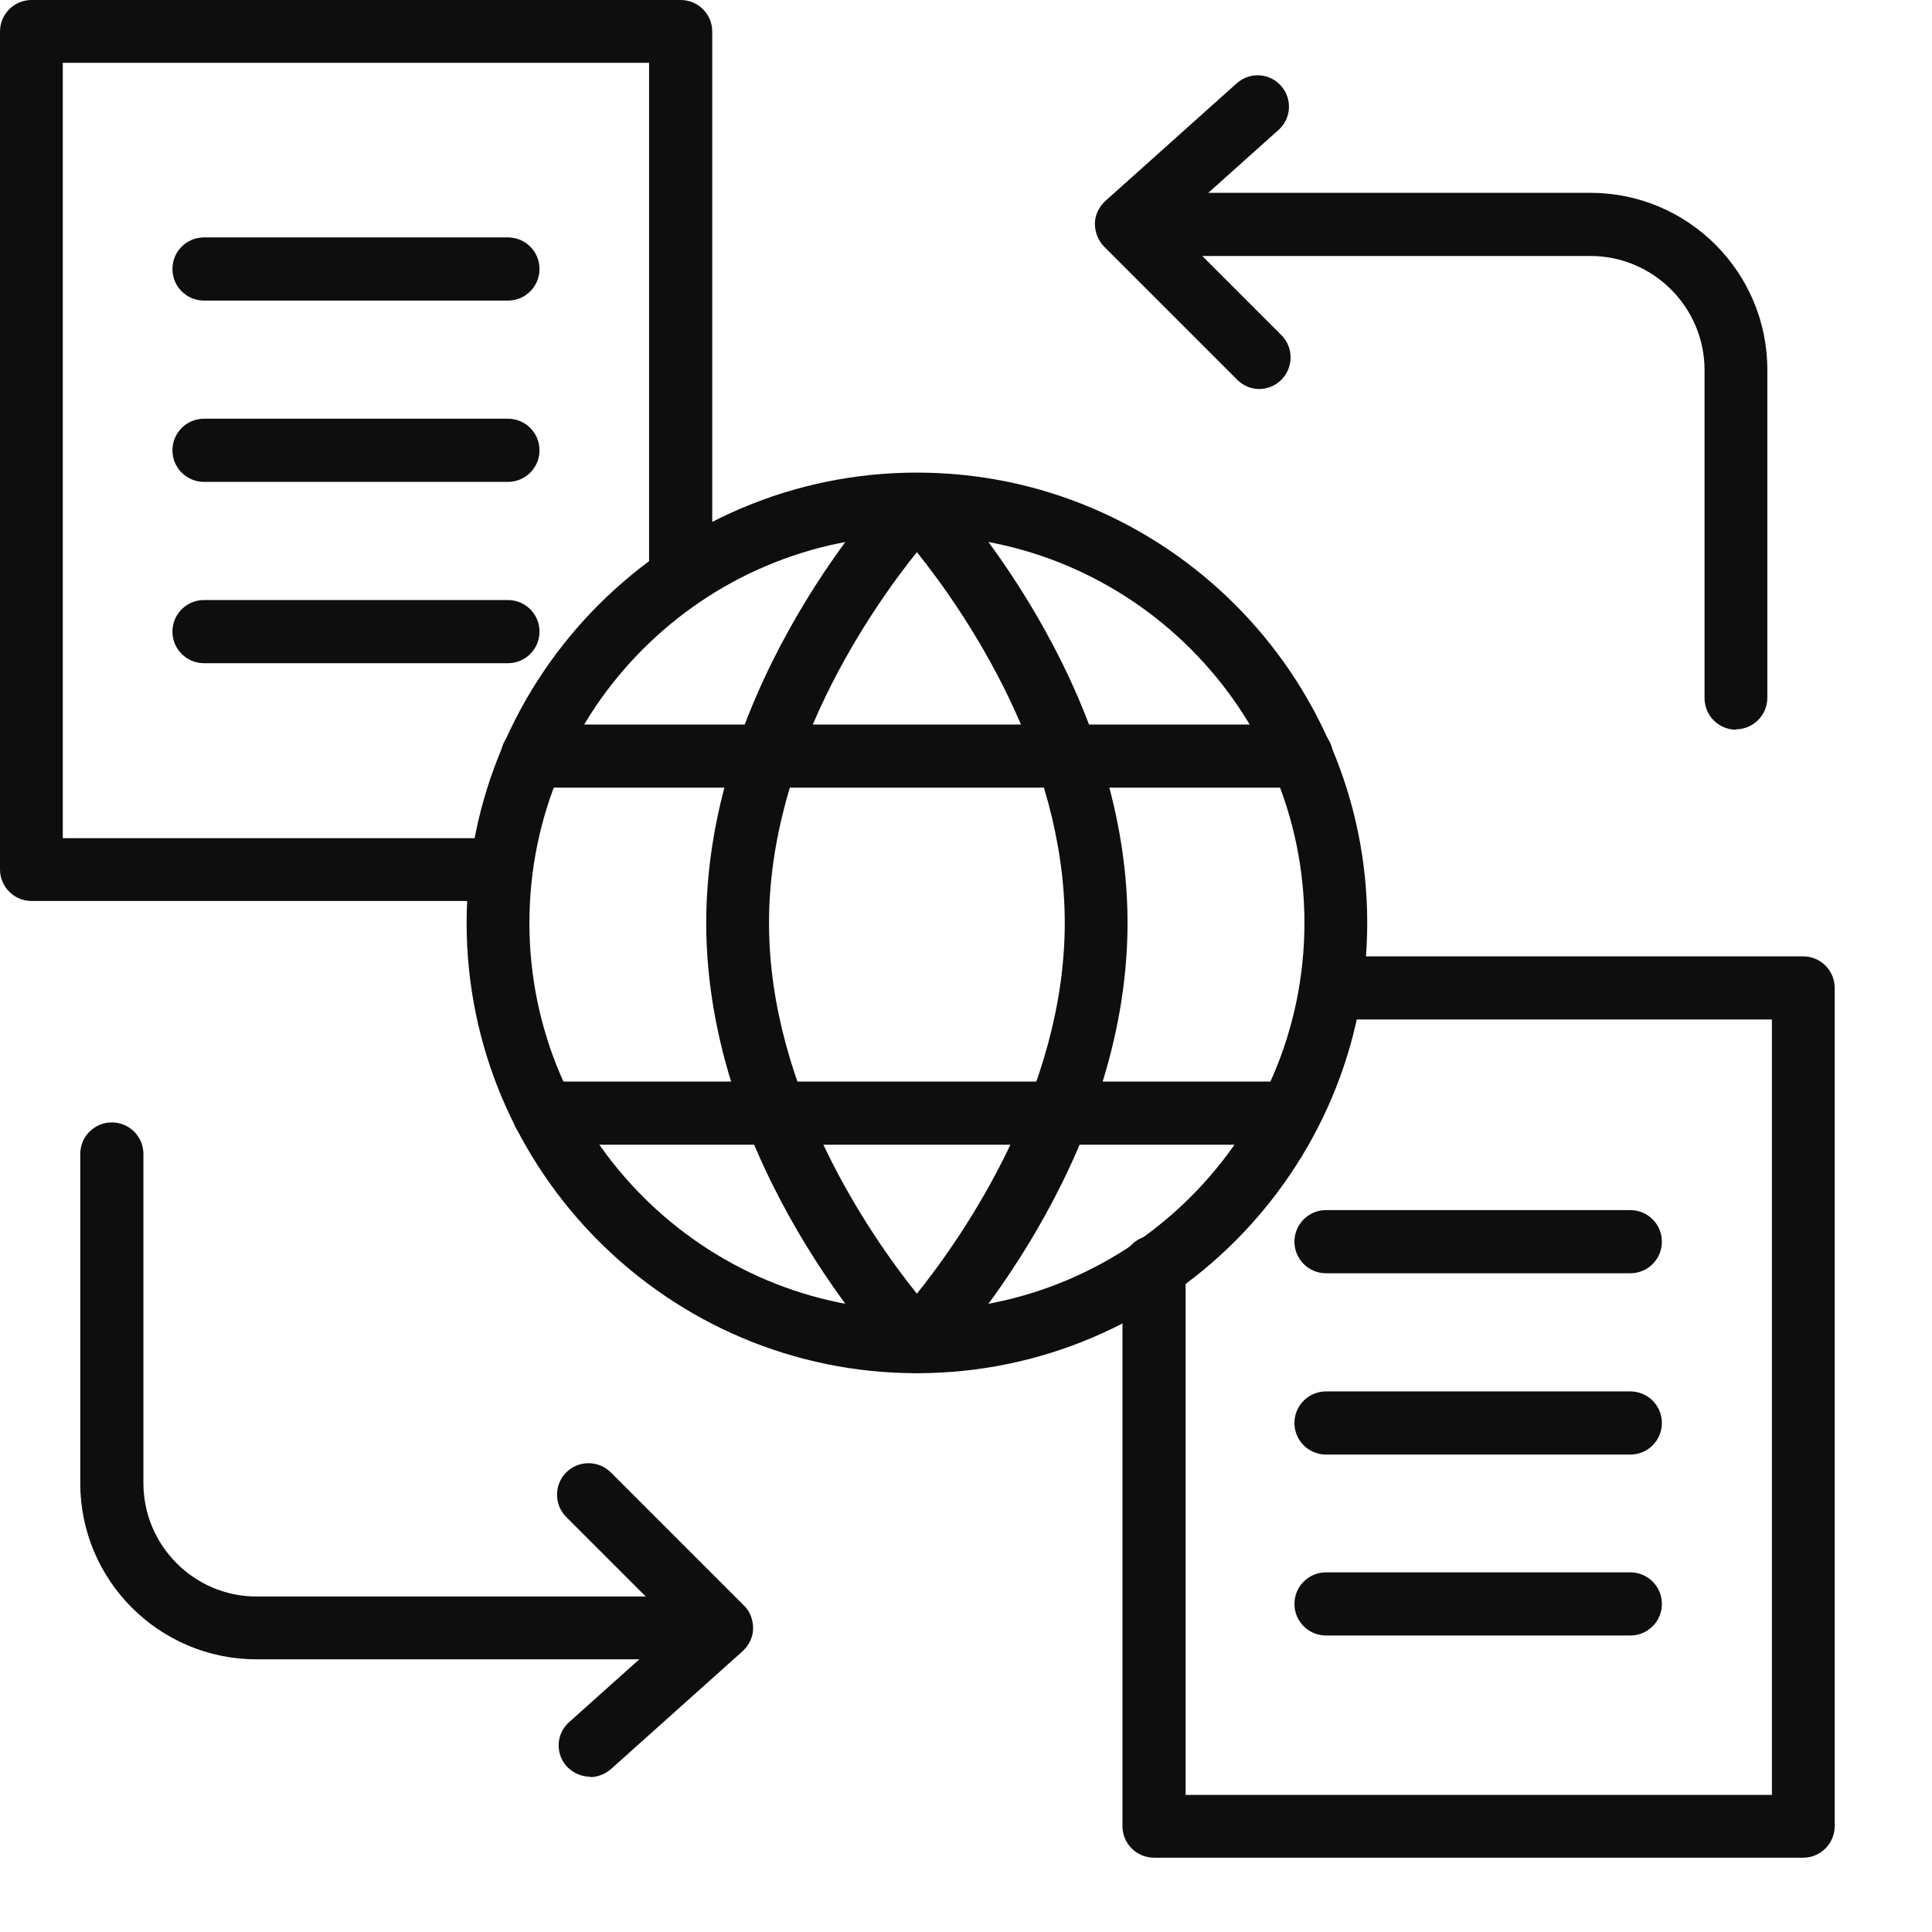 <?xml version="1.0" encoding="UTF-8"?> <svg xmlns="http://www.w3.org/2000/svg" width="52" height="52" viewBox="0 0 52 52" fill="none"> <path d="M46.728 19.64C46.258 19.64 45.878 19.26 45.878 18.79V9.96C45.878 8.27 44.498 6.89 42.808 6.89H31.358C30.888 6.89 30.508 6.51 30.508 6.04C30.508 5.57 30.888 5.19 31.358 5.19H42.808C45.438 5.19 47.568 7.33 47.568 9.95V18.78C47.568 19.25 47.188 19.63 46.718 19.63L46.728 19.64Z" fill="#0E0E0E"></path> <path d="M33.899 10.47C33.679 10.47 33.469 10.39 33.299 10.22L29.719 6.64C29.559 6.48 29.469 6.25 29.469 6.02C29.469 5.79 29.579 5.57 29.749 5.41L33.289 2.24C33.639 1.93 34.169 1.96 34.479 2.31C34.789 2.66 34.759 3.19 34.409 3.5L31.539 6.07L34.489 9.02C34.819 9.35 34.819 9.89 34.489 10.22C34.319 10.39 34.109 10.47 33.889 10.47H33.899Z" fill="#0E0E0E"></path> <path d="M18.38 44.66H6.9C4.29 44.66 2.16 42.54 2.16 39.92V31.06C2.16 30.59 2.54 30.21 3.01 30.21C3.48 30.21 3.86 30.59 3.86 31.06V39.92C3.86 41.6 5.23 42.97 6.9 42.97H18.38C18.85 42.97 19.23 43.35 19.23 43.82C19.23 44.29 18.85 44.67 18.38 44.67V44.66Z" fill="#0E0E0E"></path> <path d="M15.88 47.82C15.65 47.82 15.42 47.72 15.25 47.54C14.94 47.19 14.97 46.66 15.32 46.35L18.19 43.78L15.24 40.83C14.91 40.5 14.91 39.96 15.24 39.63C15.57 39.3 16.11 39.3 16.44 39.63L20.02 43.21C20.19 43.37 20.27 43.6 20.27 43.83C20.27 44.06 20.16 44.28 19.99 44.44L16.45 47.61C16.29 47.75 16.09 47.83 15.89 47.83L15.88 47.82Z" fill="#0E0E0E"></path> <path d="M24.679 36.96C17.999 36.96 12.559 31.52 12.559 24.84C12.559 18.16 17.999 12.72 24.679 12.72C31.359 12.72 36.799 18.16 36.799 24.84C36.799 31.52 31.359 36.96 24.679 36.96ZM24.679 14.41C18.929 14.41 14.249 19.09 14.249 24.84C14.249 30.59 18.929 35.27 24.679 35.27C30.429 35.27 35.109 30.59 35.109 24.84C35.109 19.09 30.429 14.41 24.679 14.41Z" fill="#0E0E0E"></path> <path d="M24.678 36.96C24.448 36.96 24.228 36.87 24.068 36.7C23.858 36.48 19.008 31.33 19.008 24.84C19.008 18.35 23.858 13.2 24.068 12.98C24.388 12.65 24.968 12.65 25.288 12.98C25.498 13.2 30.348 18.35 30.348 24.84C30.348 31.33 25.498 36.48 25.288 36.7C25.128 36.87 24.908 36.96 24.678 36.96ZM24.678 14.86C23.428 16.42 20.698 20.34 20.698 24.84C20.698 29.34 23.428 33.26 24.678 34.82C25.928 33.26 28.658 29.34 28.658 24.84C28.658 20.34 25.928 16.42 24.678 14.86Z" fill="#0E0E0E"></path> <path d="M35.031 21.2H14.331C13.861 21.2 13.48 20.82 13.48 20.35C13.48 19.88 13.861 19.5 14.331 19.5H35.031C35.501 19.5 35.88 19.88 35.88 20.35C35.88 20.82 35.501 21.2 35.031 21.2Z" fill="#0E0E0E"></path> <path d="M34.689 30.81H14.639C14.169 30.81 13.789 30.43 13.789 29.96C13.789 29.49 14.169 29.11 14.639 29.11H34.689C35.159 29.11 35.539 29.49 35.539 29.96C35.539 30.43 35.159 30.81 34.689 30.81Z" fill="#0E0E0E"></path> <path d="M43.88 39.15H35.69C35.22 39.15 34.84 38.77 34.84 38.3C34.84 37.83 35.22 37.45 35.69 37.45H43.88C44.35 37.45 44.73 37.83 44.73 38.3C44.73 38.77 44.35 39.15 43.88 39.15Z" fill="#0E0E0E"></path> <path d="M43.88 34.27H35.69C35.22 34.27 34.84 33.89 34.84 33.42C34.84 32.95 35.22 32.57 35.69 32.57H43.88C44.35 32.57 44.73 32.95 44.73 33.42C44.73 33.89 44.35 34.27 43.88 34.27Z" fill="#0E0E0E"></path> <path d="M43.88 44.02H35.69C35.22 44.02 34.84 43.64 34.84 43.17C34.84 42.7 35.22 42.32 35.69 42.32H43.88C44.35 42.32 44.73 42.7 44.73 43.17C44.73 43.64 44.35 44.02 43.88 44.02Z" fill="#0E0E0E"></path> <path d="M48.531 50H31.061C30.591 50 30.211 49.62 30.211 49.15V34.1C30.211 33.63 30.591 33.25 31.061 33.25C31.531 33.25 31.911 33.63 31.911 34.1V48.31H47.691V27.44H36.091C35.621 27.44 35.241 27.06 35.241 26.59C35.241 26.12 35.621 25.74 36.091 25.74H48.531C49.001 25.74 49.381 26.12 49.381 26.59V49.15C49.381 49.62 49.001 50 48.531 50Z" fill="#0E0E0E"></path> <path d="M13.03 24.25H0.85C0.38 24.25 0 23.87 0 23.4V0.85C0 0.38 0.38 0 0.85 0H18.32C18.79 0 19.17 0.38 19.17 0.85V15.21C19.17 15.68 18.79 16.06 18.32 16.06C17.85 16.06 17.47 15.68 17.47 15.21V1.69H1.69V22.56H13.03C13.5 22.56 13.88 22.94 13.88 23.41C13.88 23.88 13.5 24.26 13.03 24.26V24.25Z" fill="#0E0E0E"></path> <path d="M13.671 12.97H5.491C5.021 12.97 4.641 12.59 4.641 12.12C4.641 11.65 5.021 11.27 5.491 11.27H13.671C14.141 11.27 14.521 11.65 14.521 12.12C14.521 12.59 14.141 12.97 13.671 12.97Z" fill="#0E0E0E"></path> <path d="M13.671 8.09H5.491C5.021 8.09 4.641 7.71 4.641 7.24C4.641 6.77 5.021 6.39 5.491 6.39H13.671C14.141 6.39 14.521 6.77 14.521 7.24C14.521 7.71 14.141 8.09 13.671 8.09Z" fill="#0E0E0E"></path> <path d="M13.671 17.85H5.491C5.021 17.85 4.641 17.47 4.641 17C4.641 16.53 5.021 16.15 5.491 16.15H13.671C14.141 16.15 14.521 16.53 14.521 17C14.521 17.47 14.141 17.85 13.671 17.85Z" fill="#0E0E0E"></path> </svg> 